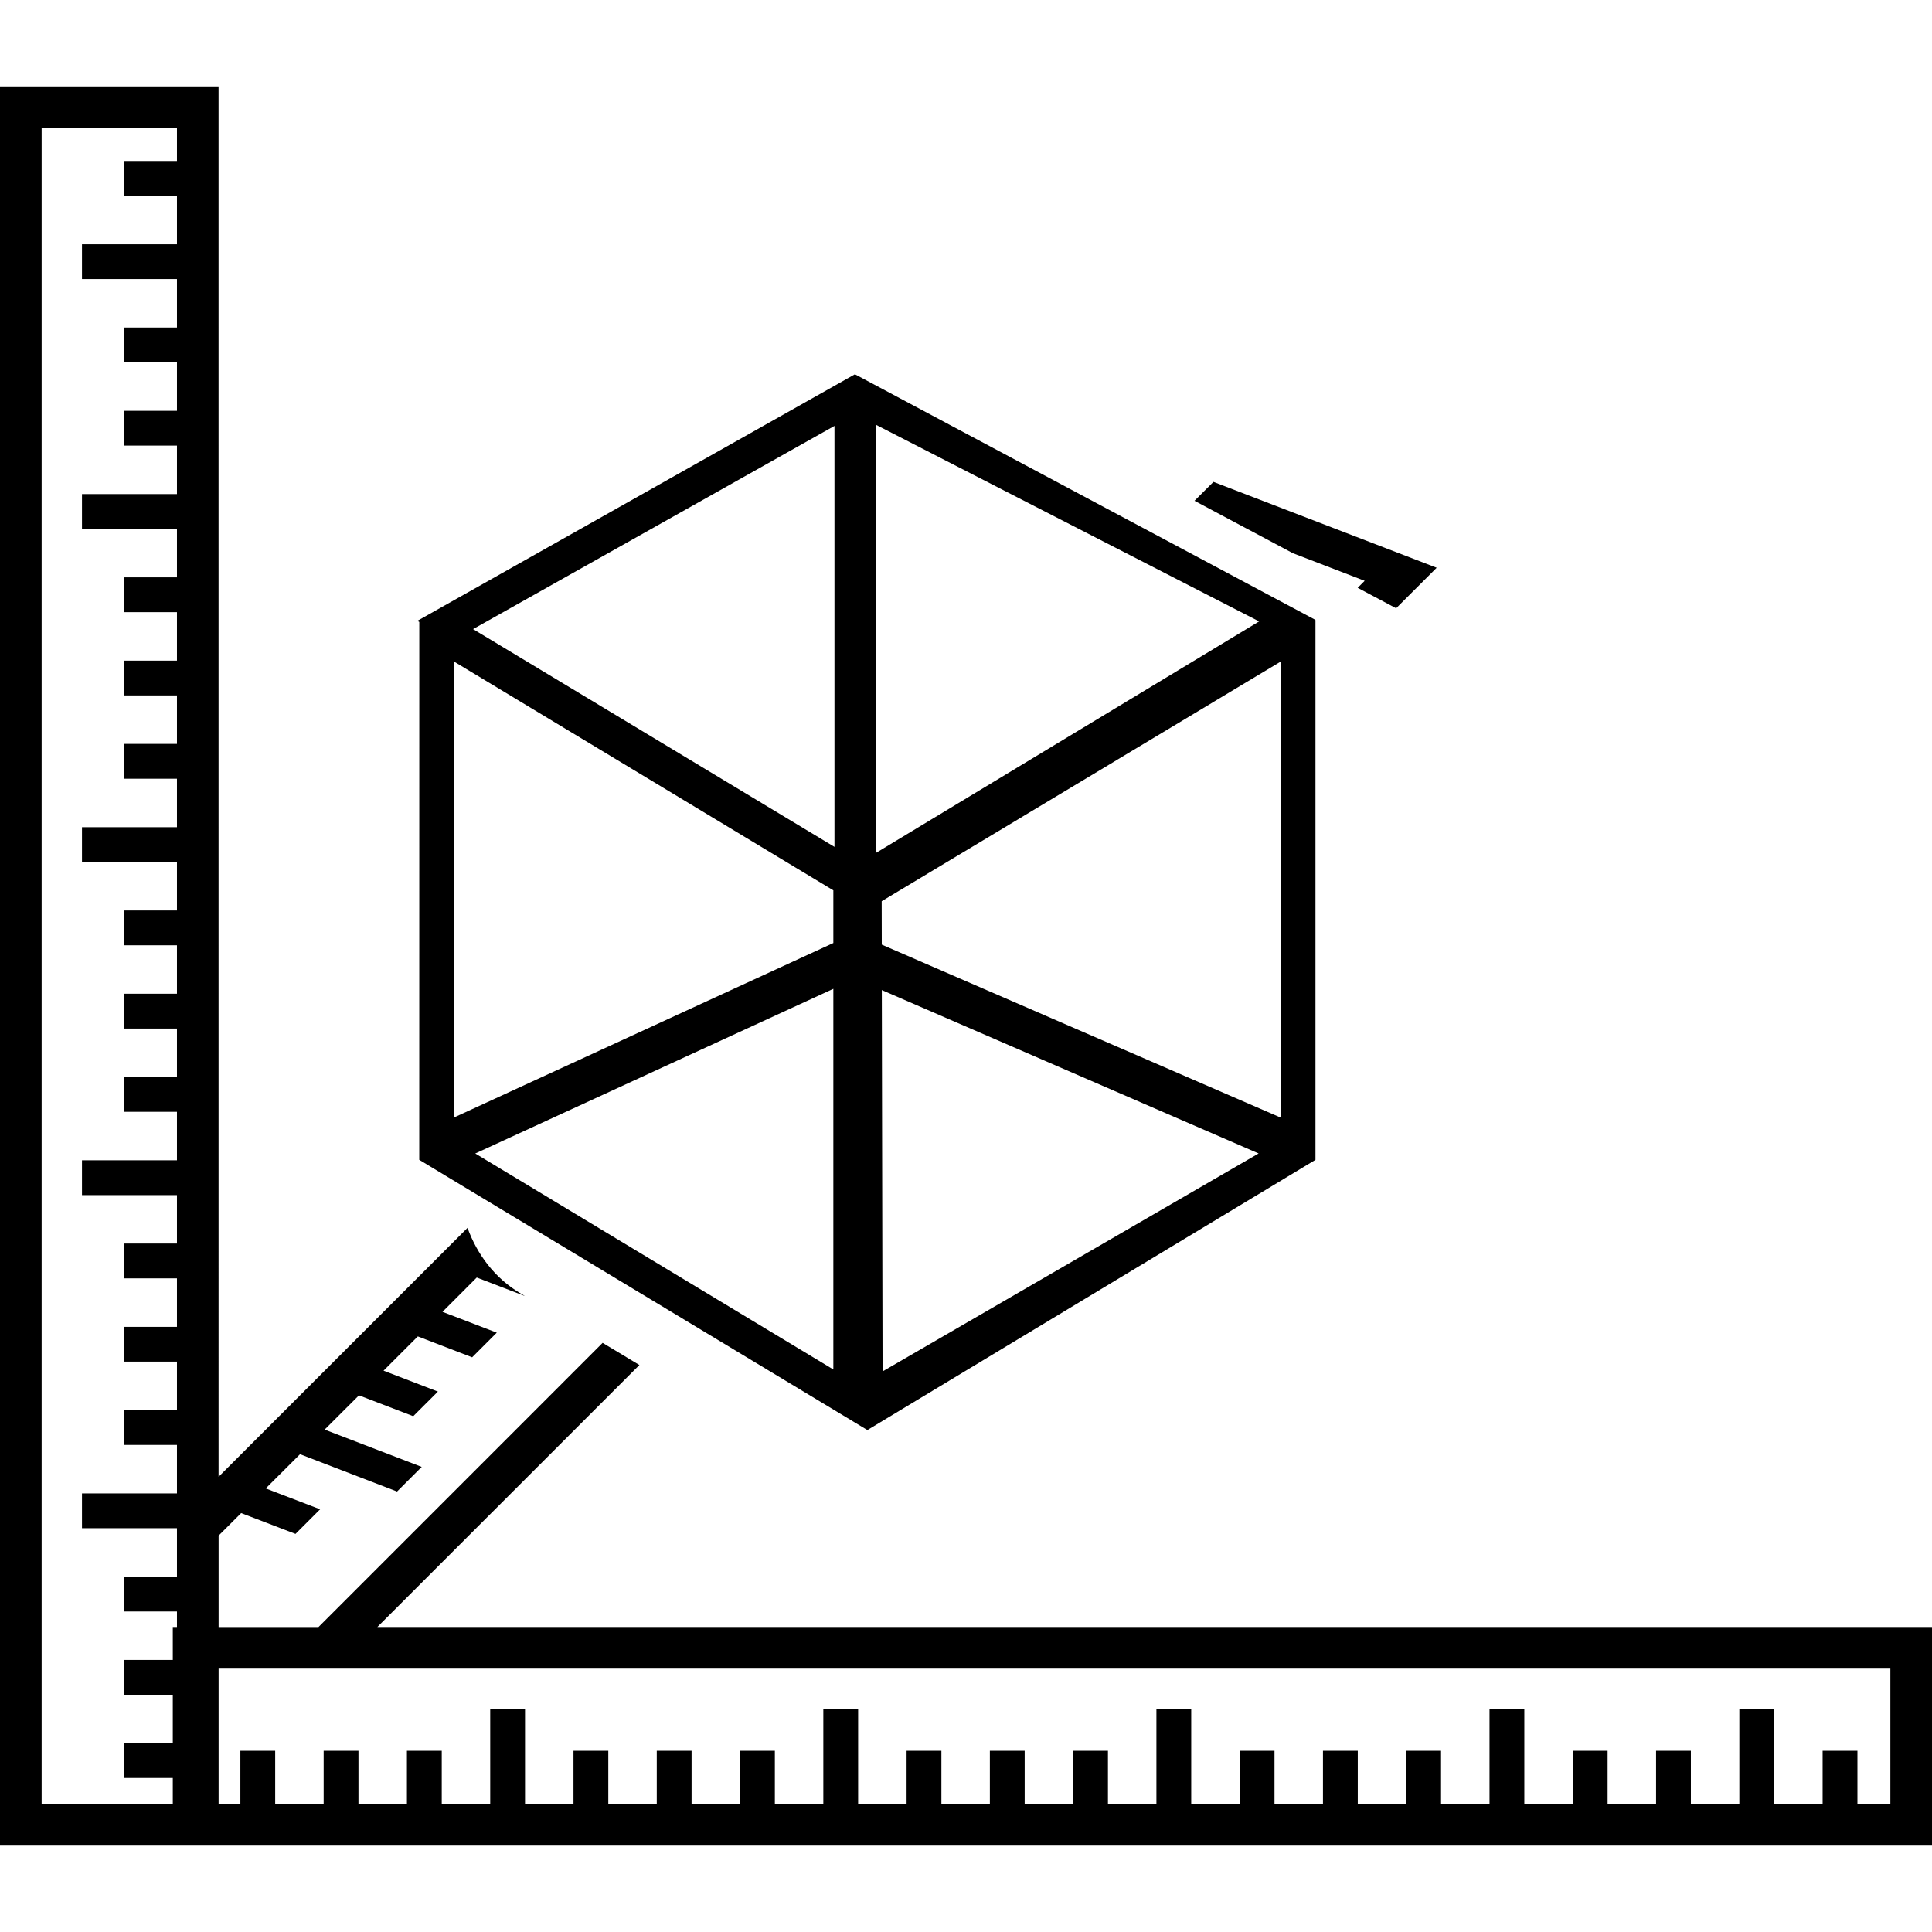 <?xml version="1.0" encoding="iso-8859-1"?>
<!-- Uploaded to: SVG Repo, www.svgrepo.com, Generator: SVG Repo Mixer Tools -->
<!DOCTYPE svg PUBLIC "-//W3C//DTD SVG 1.1//EN" "http://www.w3.org/Graphics/SVG/1.1/DTD/svg11.dtd">
<svg fill="#000000" version="1.1" id="Capa_1" xmlns="http://www.w3.org/2000/svg" xmlns:xlink="http://www.w3.org/1999/xlink" 
	 width="800px" height="800px" viewBox="0 0 46.4 46.4" xml:space="preserve">
<g>
	<g>
		<path d="M9.063,39.075l6.293-6.292l-0.883-0.532l-6.824,6.825H5.25V36.88l0.542-0.541l1.305,0.5l0.591-0.591l-1.306-0.501
			l0.824-0.822l2.33,0.896l0.592-0.591l-2.331-0.896l0.824-0.822l1.304,0.5l0.592-0.591l-1.306-0.502l0.824-0.823l1.304,0.502
			l0.592-0.592l-1.304-0.5l0.823-0.824l1.157,0.445l-0.126-0.076c-0.599-0.36-1.022-0.922-1.253-1.562l-5.979,5.979V2.075H0v42.25
			h4.15h1.1H46.4v-5.25H9.063z M4.25,3.866H2.973v0.836H4.25v1.164H1.969v0.836H4.25v1.164H2.973v0.836H4.25v1.164H2.973v0.836H4.25
			v1.164H1.969v0.836H4.25v1.164H2.973v0.836H4.25v1.164H2.973v0.836H4.25v1.164H2.973v0.836H4.25v1.164H1.969v0.836H4.25v1.164
			H2.973v0.836H4.25v1.164H2.973v0.836H4.25v1.164H2.973v0.836H4.25v1.164H1.969v0.836H4.25v1.164H2.973v0.836H4.25v1.164H2.973
			v0.836H4.25v1.164H2.973v0.836H4.25v1.164H1.969v0.836H4.25v1.164H2.973v0.836H4.25v0.373h-0.1v0.791H2.972v0.836H4.15v1.164
			H2.972v0.836H4.15v0.623H1V3.075h3.25V3.866z M45.4,43.325h-0.791v-1.277h-0.836v1.277h-1.164v-2.281h-0.836v2.281h-1.164v-1.277
			h-0.836v1.277h-1.164v-1.277h-0.836v1.277h-1.164v-2.281h-0.836v2.281h-1.164v-1.277h-0.836v1.277h-1.164v-1.277h-0.836v1.277
			h-1.164v-1.277h-0.836v1.277h-1.164v-2.281h-0.836v2.281h-1.164v-1.277h-0.836v1.277h-1.164v-1.277h-0.836v1.277h-1.164v-1.277
			h-0.836v1.277h-1.164v-2.281h-0.836v2.281h-1.164v-1.277h-0.836v1.277h-1.164v-1.277h-0.836v1.277h-1.164v-1.277h-0.836v1.277
			h-1.164v-2.281h-0.836v2.281h-1.164v-1.277H9.773v1.277H8.609v-1.277H7.773v1.277H6.609v-1.277H5.773v1.277H5.25v-3.25H45.4
			V43.325z"/>
		<polygon points="32.775,13.949 32.607,14.117 33.53,14.608 34.504,13.635 29.143,11.573 28.688,12.027 31.051,13.286 		"/>
		<path d="M10.069,27.855l10.754,6.485v0.012l0.007-0.006l0.01,0.006v-0.012l10.753-6.485V14.894l-0.054,0.031l0.056-0.036
			l-11.063-5.9L10.024,14.91l0.046,0.027L10.069,27.855L10.069,27.855z M21.196,32.937l-0.018-9.159l9.05,3.924L21.196,32.937z
			 M30.768,26.845l-9.591-4.158l-0.002-1.043l9.593-5.761V26.845z M21.041,10.204l9.199,4.72l-9.199,5.558V10.204z M20.014,32.89
			l-8.6-5.187l8.6-3.955V32.89z M20.041,10.229v10.11l-8.68-5.23L20.041,10.229z M10.895,15.883l9.119,5.5v1.265l-9.119,4.194
			V15.883z"/>
	</g>
</g>
</svg>